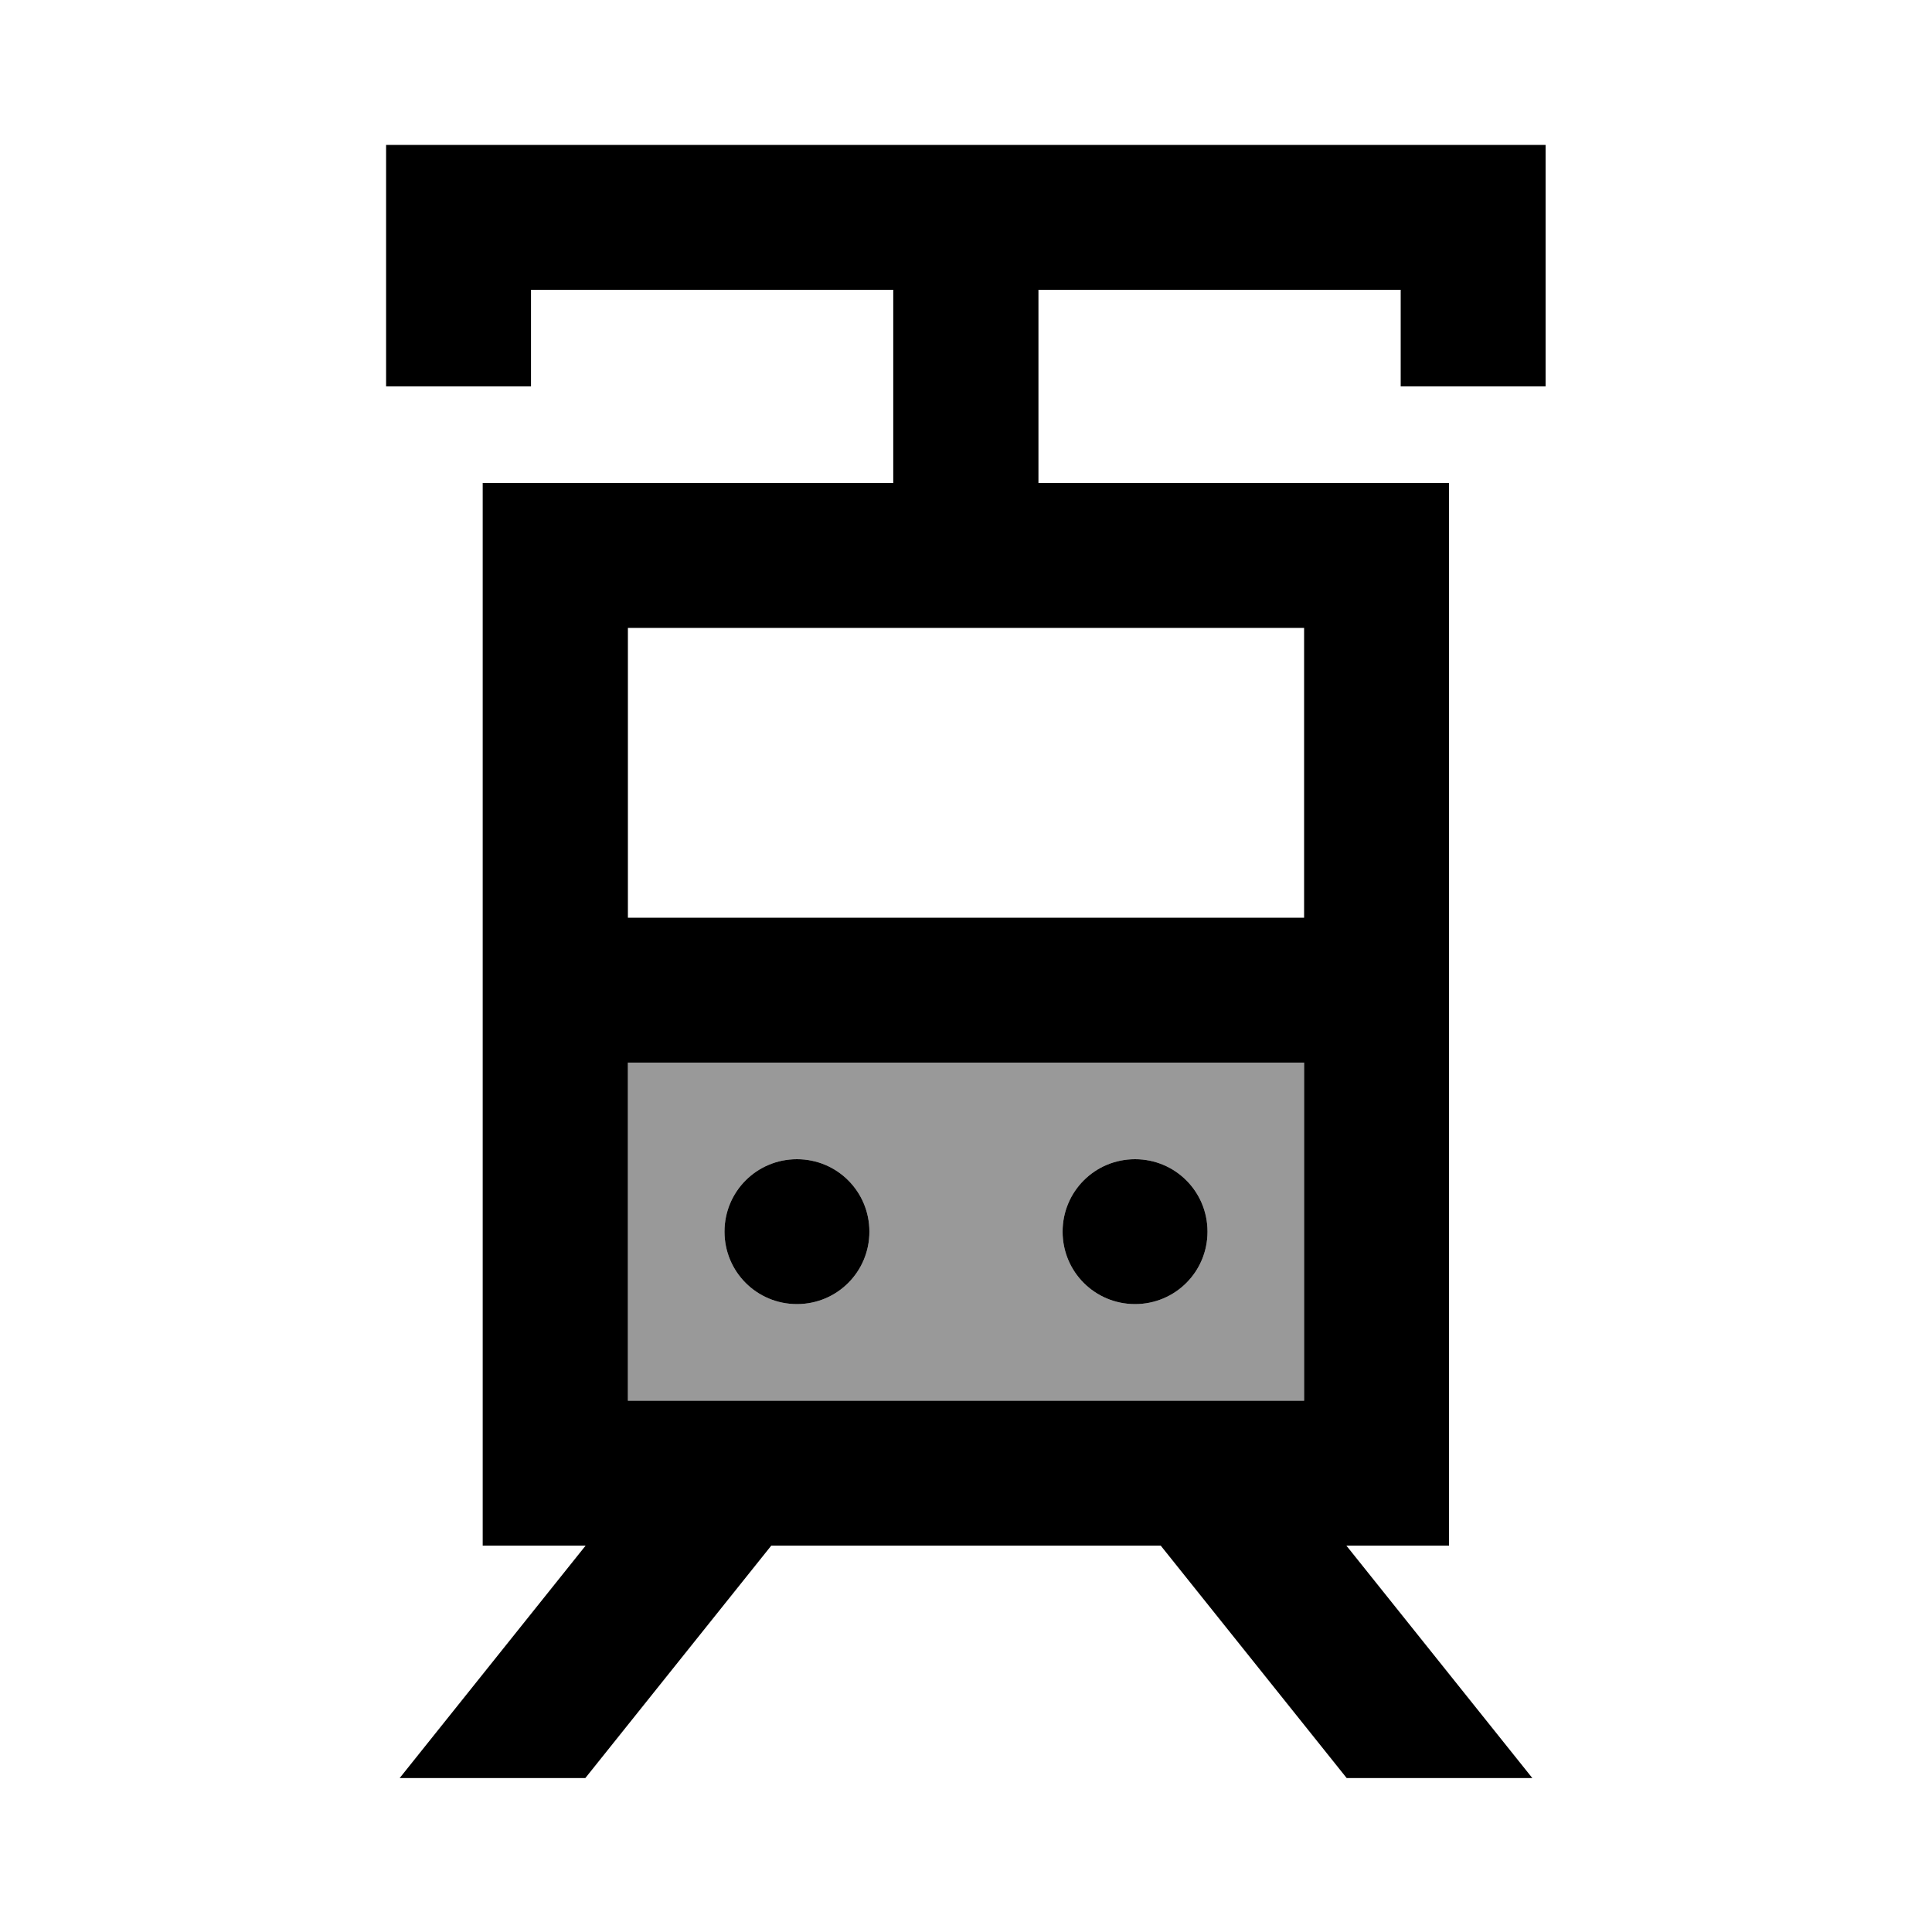 <svg xmlns="http://www.w3.org/2000/svg" viewBox="0 0 640 640"><!--! Font Awesome Pro 7.1.0 by @fontawesome - https://fontawesome.com License - https://fontawesome.com/license (Commercial License) Copyright 2025 Fonticons, Inc. --><path opacity=".4" fill="currentColor" d="M208 352L208 464L432 464L432 352L208 352zM288 408C288 421.3 277.3 432 264 432C250.7 432 240 421.3 240 408C240 394.7 250.7 384 264 384C277.3 384 288 394.7 288 408zM400 408C400 421.3 389.3 432 376 432C362.7 432 352 421.3 352 408C352 394.7 362.7 384 376 384C389.3 384 400 394.7 400 408z"/><path fill="currentColor" d="M128 48L512 48L512 128L464 128L464 96L344 96L344 160L480 160L480 512L446 512C485.3 561.2 505.9 586.8 507.6 589L446.1 589L384.5 512L255.5 512L193.9 589L132.4 589C134.1 586.8 154.7 561.2 194 512L159.9 512L159.9 160L295.9 160L295.9 96L175.9 96L175.9 128L127.9 128L127.9 48zM432 208L208 208L208 304L432 304L432 208zM432 352L208 352L208 464L432 464L432 352zM240 408C240 394.7 250.7 384 264 384C277.3 384 288 394.7 288 408C288 421.3 277.3 432 264 432C250.7 432 240 421.3 240 408zM376 384C389.3 384 400 394.7 400 408C400 421.3 389.3 432 376 432C362.7 432 352 421.3 352 408C352 394.7 362.7 384 376 384z"/></svg>